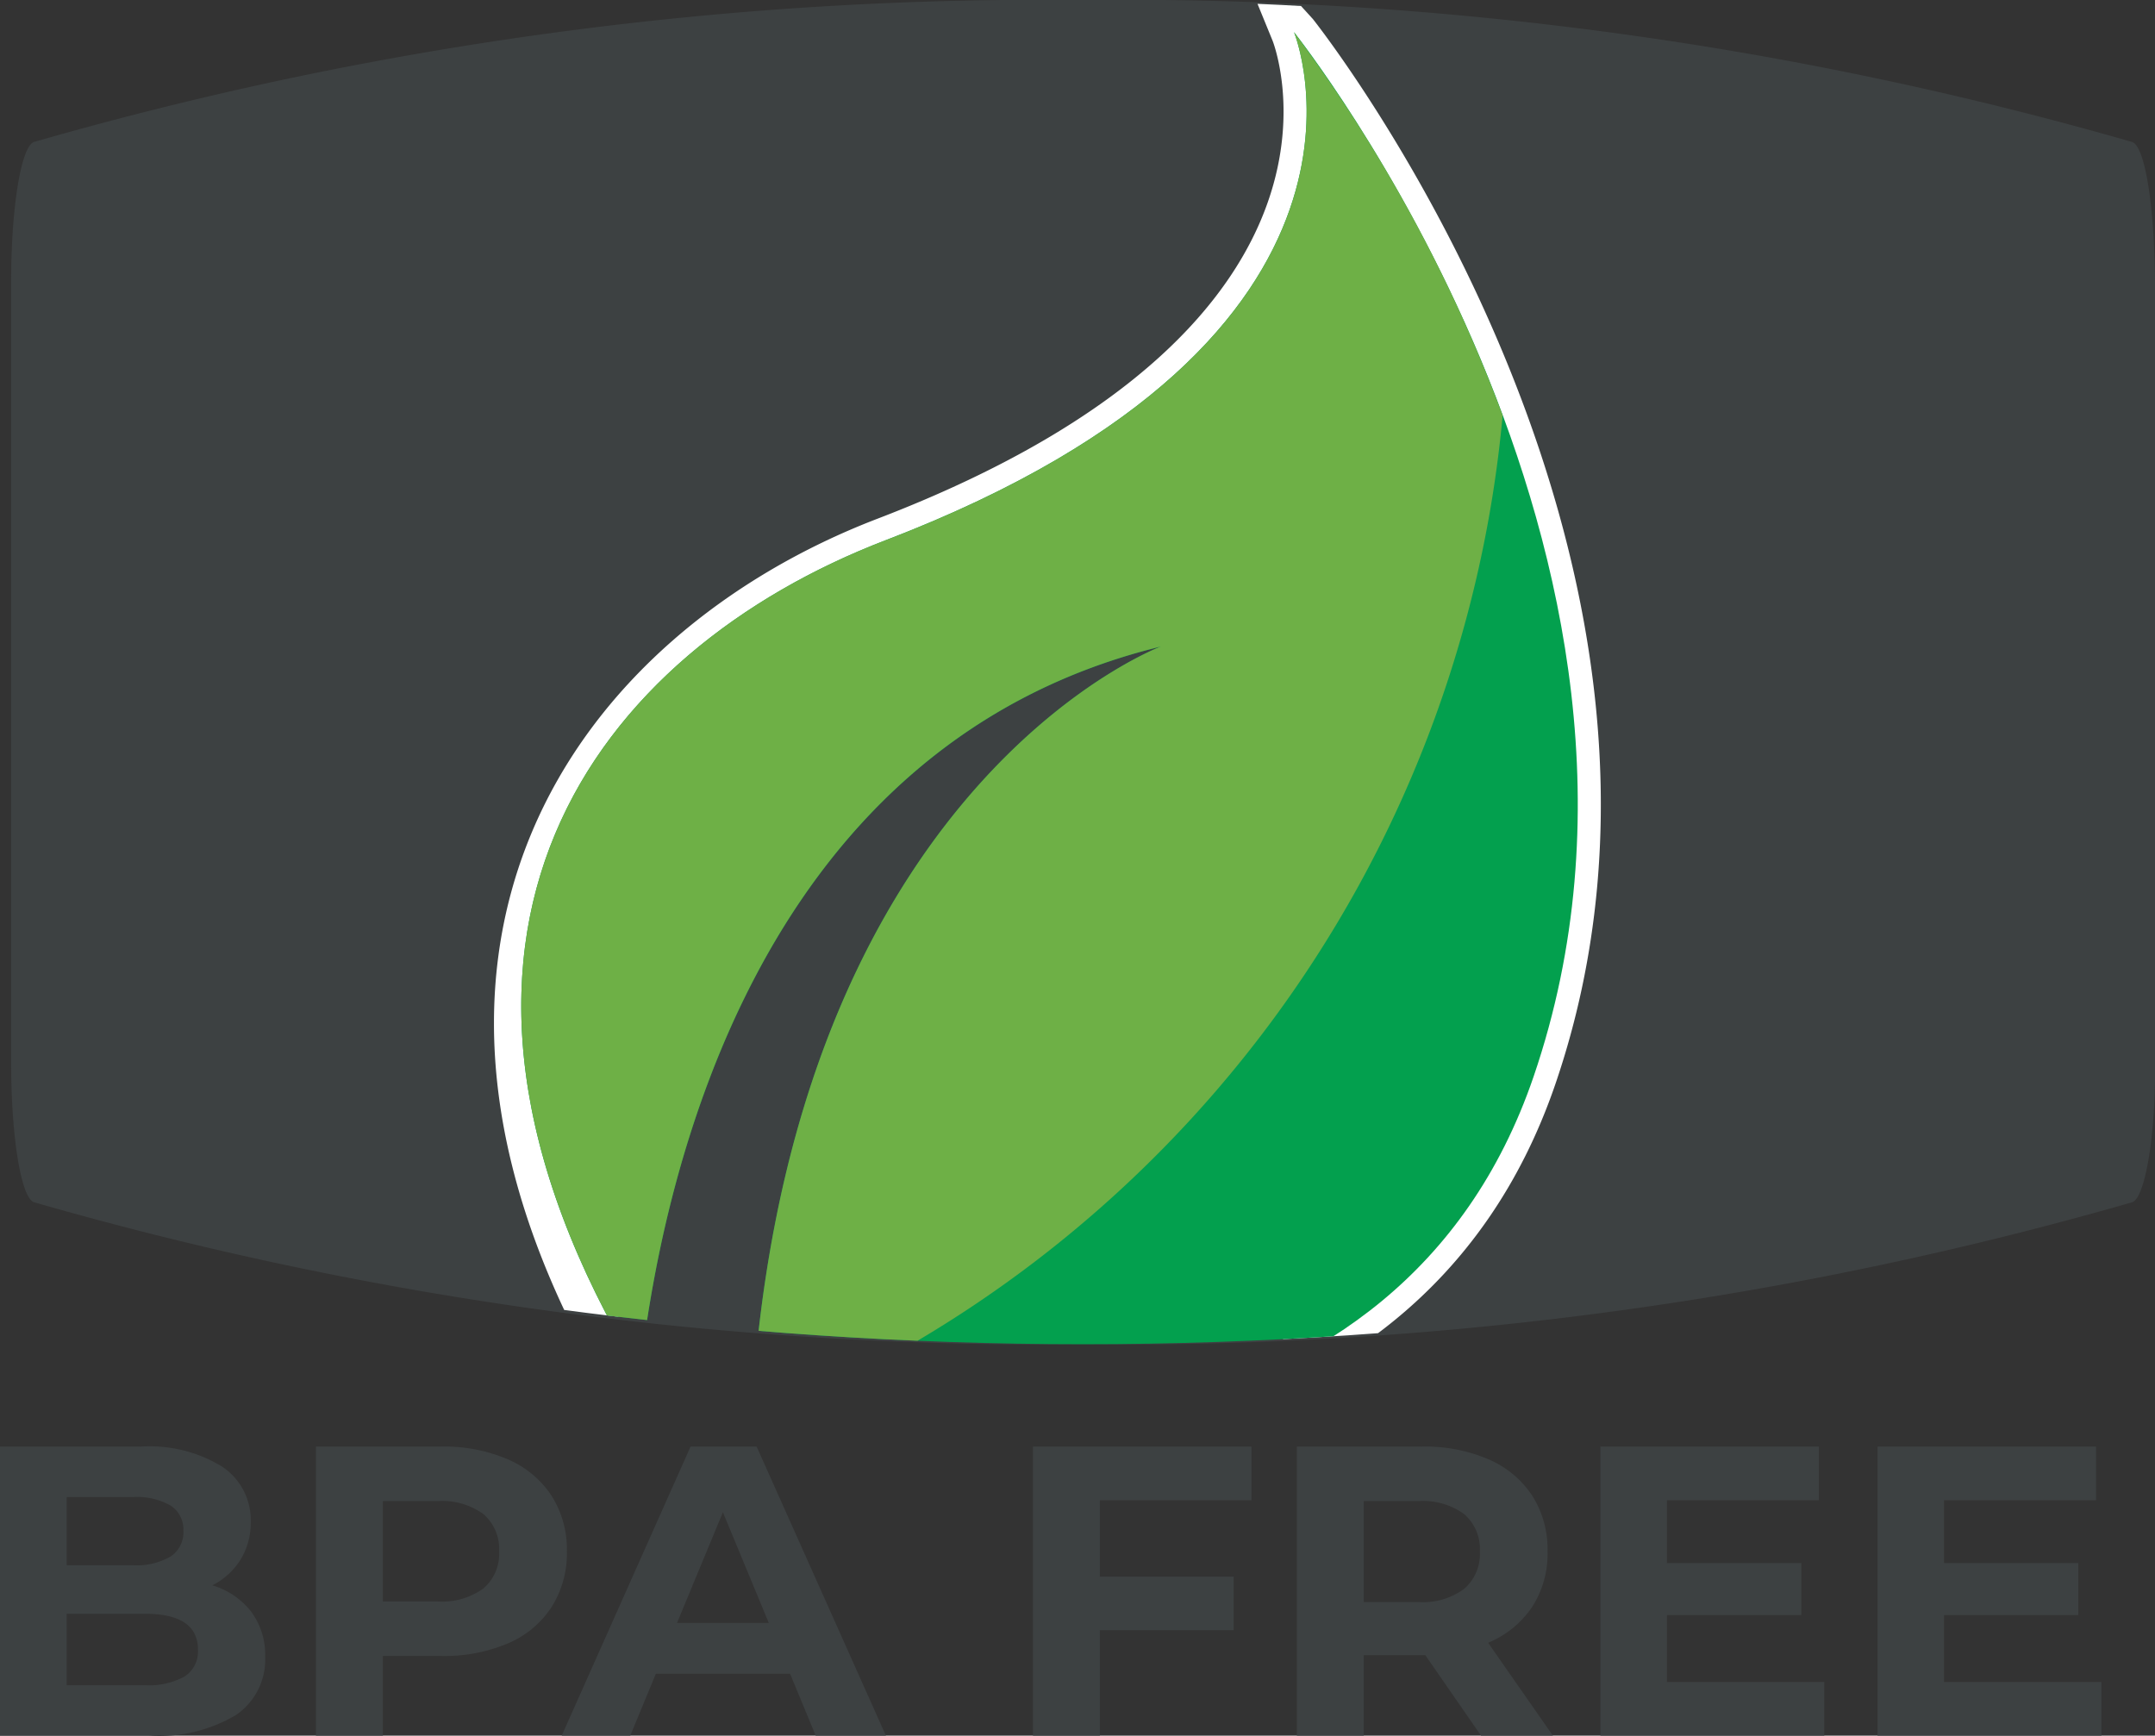 <svg xmlns="http://www.w3.org/2000/svg" xmlns:xlink="http://www.w3.org/1999/xlink" width="46.96" height="37.824" viewBox="0 0 46.96 37.824"><rect x="0" y="0" width="46.96" height="37.824" fill="#333333" stroke="none"/><defs><style>.a{clip-rule:evenodd;}.b{fill:#3d4142;}.c{clip-path:url(#a);}.d{fill:none;stroke:#fff;stroke-miterlimit:10;}.e{fill:#03a04e;}.f{fill:#6eb046;}</style><clipPath id="a"><path class="a" d="M1315.954,1824.577c-.28.088-.5,1.419-.5,3.034v17.042c0,1.614.219,2.946.5,3.032a86.035,86.035,0,0,0,45.719,0c.279-.086.5-1.418.5-2.832v-17.041c0-1.817-.219-3.148-.5-3.236a86.031,86.031,0,0,0-45.719,0Z" transform="translate(-1315.455 -1821.485)"></path></clipPath></defs><g transform="translate(-1502.77 -789.019)"><path class="b" d="M5.373-3.276a1.661,1.661,0,0,1,.846.572,1.575,1.575,0,0,1,.306.985A1.456,1.456,0,0,1,5.882-.446,3.29,3.29,0,0,1,4.005,0H.747V-6.3H3.825a3.013,3.013,0,0,1,1.769.441,1.4,1.4,0,0,1,.617,1.2,1.536,1.536,0,0,1-.22.819A1.544,1.544,0,0,1,5.373-3.276ZM2.2-5.2v1.485H3.645a1.463,1.463,0,0,0,.819-.189.63.63,0,0,0,.279-.558.619.619,0,0,0-.279-.553A1.491,1.491,0,0,0,3.645-5.2ZM3.9-1.1a1.616,1.616,0,0,0,.868-.189.647.647,0,0,0,.293-.585q0-.783-1.161-.783H2.2V-1.1Zm6.462-5.2a3.5,3.5,0,0,1,1.454.279,2.159,2.159,0,0,1,.95.792A2.182,2.182,0,0,1,13.1-4.014a2.188,2.188,0,0,1-.333,1.21,2.121,2.121,0,0,1-.95.792,3.55,3.55,0,0,1-1.454.275H9.09V0H7.632V-6.3Zm-.081,3.375a1.531,1.531,0,0,0,1-.284.987.987,0,0,0,.342-.805,1,1,0,0,0-.342-.815,1.531,1.531,0,0,0-1-.283H9.09v2.187ZM17.964-1.35H15.039L14.481,0H12.987l2.808-6.3h1.44L20.052,0h-1.53ZM17.5-2.457l-1-2.412-1,2.412ZM24.714-5.13v1.665H27.63V-2.3H24.714V0H23.256V-6.3h4.761v1.17ZM33.021,0,31.806-1.755H30.465V0H29.007V-6.3h2.727a3.5,3.5,0,0,1,1.454.279,2.159,2.159,0,0,1,.949.792,2.182,2.182,0,0,1,.333,1.215,2.138,2.138,0,0,1-.337,1.21,2.139,2.139,0,0,1-.958.779L34.587,0Zm-.027-4.014a1,1,0,0,0-.342-.815,1.531,1.531,0,0,0-1-.283H30.465v2.2h1.188a1.514,1.514,0,0,0,1-.288A1,1,0,0,0,32.994-4.014ZM40.5-1.17V0H35.622V-6.3h4.761v1.17H37.071v1.368H40v1.134H37.071V-1.17Zm6.039,0V0H41.661V-6.3h4.761v1.17H43.11v1.368h2.925v1.134H43.11V-1.17Z" transform="translate(1502.023 826.843)"></path><g transform="translate(1503.013 789.019)"><path class="b" d="M0-2.161C0-.545.219.786.5.871a79.566,79.566,0,0,0,22.86,3.094A79.574,79.574,0,0,0,46.218.871c.28-.086.5-1.417.5-2.832V-19c0-1.817-.218-3.148-.5-3.235a79.574,79.574,0,0,0-22.859-3.094A79.566,79.566,0,0,0,.5-22.236c-.28.087-.5,1.418-.5,3.033Z" transform="translate(0 25.329)"></path></g><g transform="translate(1503.014 789.02)"><g class="c"><g transform="translate(11.023 0.702)"><path class="d" d="M-16.268,19.489c-.032.359-.057.729-.08,1.1,0,.053-.008.1-.011.158,0,.019,0,.037,0,.058,4.221.592,14.119.99,17.057-7.6C4.431,2.283-3.861-8.7-4.485-9.5A.159.159,0,0,1-4.5-9.515c-.018-.024-.028-.035-.028-.035s2.707,6.619-8.891,11.066c-6.3,2.415-11.262,9-5.482,18.565" transform="translate(21.457 9.55)"></path></g><g transform="translate(11.115 0.702)"><path class="e" d="M-52.793-129.625s2.707,6.619-8.891,11.066c-6.3,2.415-11.142,8.607-5.364,18.171.48-4.277,2.531-13.7,11.356-15.852,0,0-8.213,3.07-8.938,16.973,4.22.593,14.119.99,17.057-7.6,3.88-11.349-5.22-22.76-5.22-22.76" transform="translate(69.633 129.625)"></path></g><g transform="translate(11.115 0.702)"><path class="f" d="M-15.7,30.3A26.2,26.2,0,0,0,.682,8.35,33.4,33.4,0,0,0-3.863,0s2.707,6.619-8.891,11.066c-6.3,2.415-11.142,8.607-5.363,18.17.479-4.276,2.53-13.7,11.354-15.851,0,0-8.189,3.063-8.934,16.915" transform="translate(20.703)"></path></g></g></g></g></svg>
